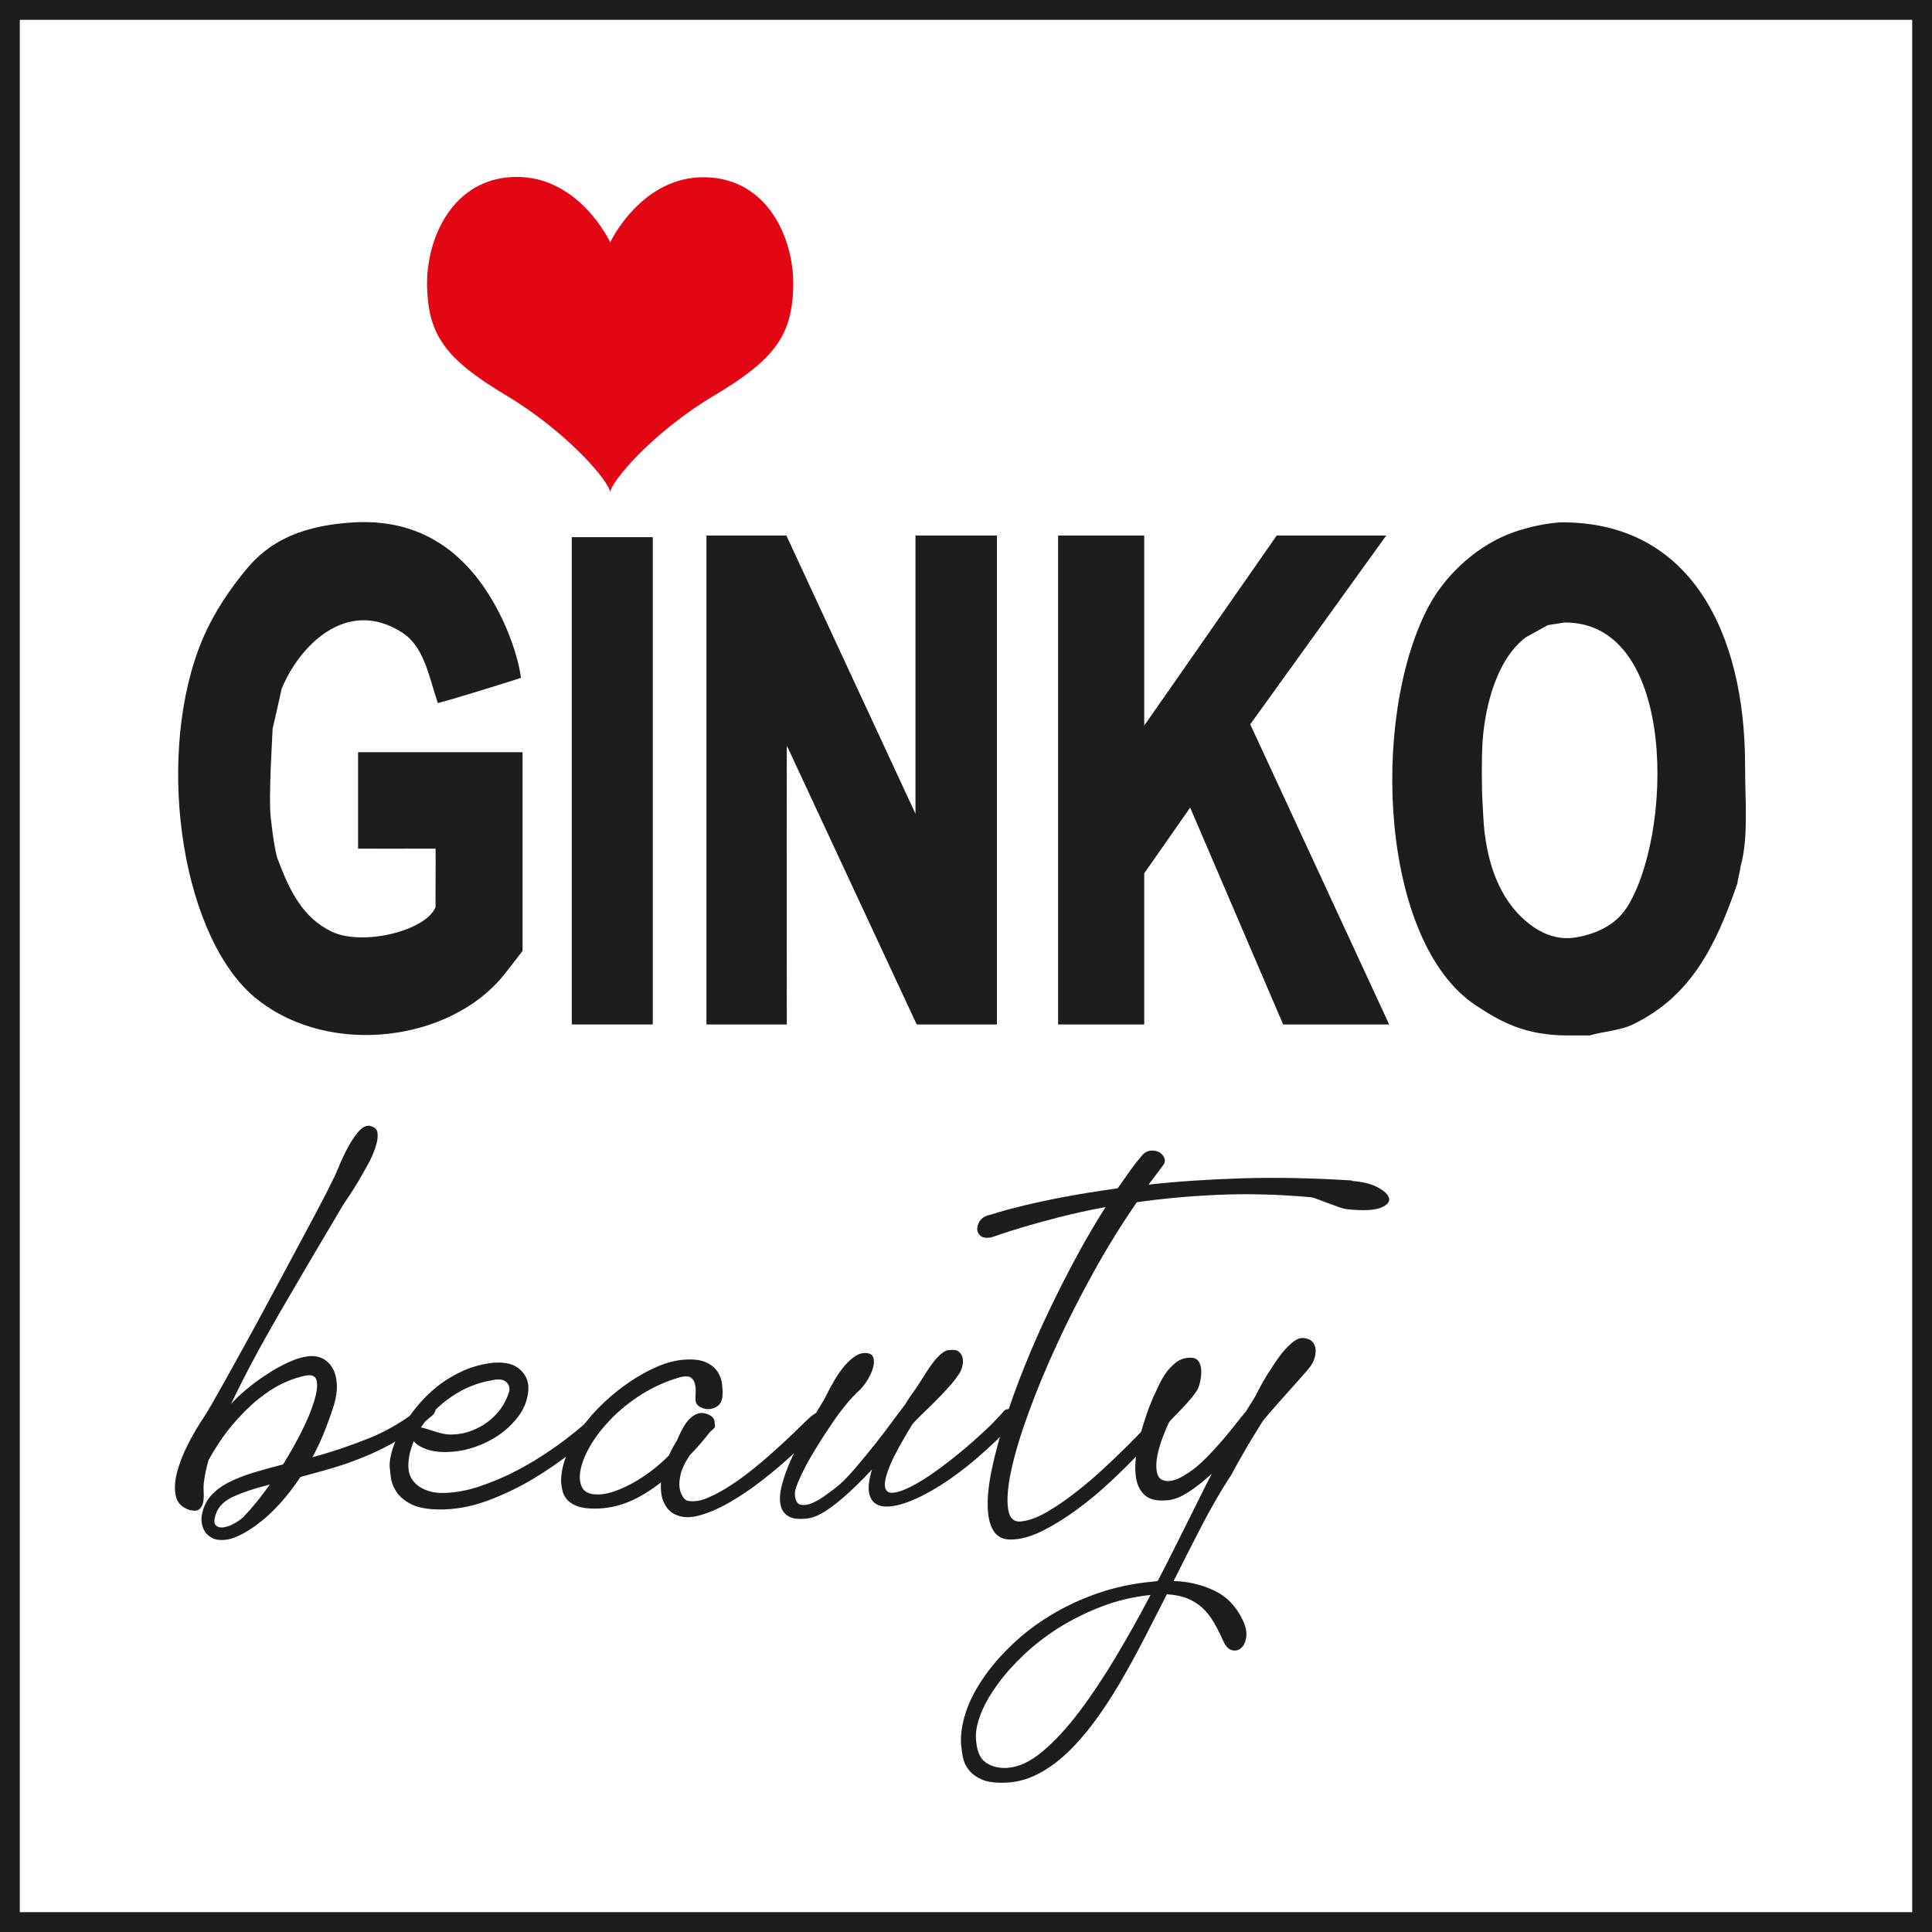 <?xml version="1.0" encoding="UTF-8"?> <svg xmlns="http://www.w3.org/2000/svg" id="_Слой_1" data-name="Слой 1" viewBox="0 0 177.46 177.46"><rect x="0" y="0" width="177.46" height="177.46" fill="#333333" stroke="none"/><defs><style> .cls-1 { fill: #fff; } .cls-2 { fill: #e30613; } .cls-3 { fill-rule: evenodd; } .cls-3, .cls-4 { fill: #1d1d1b; } </style></defs><g><rect class="cls-1" x=".91" y=".91" width="175.64" height="175.64"></rect><path class="cls-4" d="m177.46,177.46H0V0h177.46v177.46Zm-175.64-1.82h173.82V1.82H1.82v173.82Z"></path></g><g><polygon class="cls-3" points="105.1 80.22 109.32 74.18 117.86 94.1 127.6 94.1 114.84 66.53 127.33 49.19 117.27 49.19 105.1 66.65 105.1 49.19 97.19 49.19 97.19 94.1 105.1 94.1 105.1 80.22 105.1 80.22"></polygon><path class="cls-3" d="m84.1,74.77l-11.87-25.58h-7.34v44.91h7.38s-.02-17.14,0-25.5c.02-.04,0-.12,0-.12l11.93,25.62h7.37v-44.91h-7.48v25.58h0Z"></path><rect class="cls-4" x="52.52" y="49.34" width="7.44" height="44.76"></rect><path class="cls-3" d="m149.33,83.49c-.92,1.39-2.57,2.27-4.56,2.61-2.08.36-3.71-.7-4.67-1.54-1.98-1.71-3.14-4.27-3.62-7.29-.2-1.18-.2-1.75-.3-3.44-.09-1.39-.1-4.3,0-5.75.24-3.34,1.34-7.56,3.97-9.54.67-.37,1.34-.75,2.02-1.12.51-.08,1.03-.16,1.54-.24,10.44-.08,9.97,19.74,5.63,26.32h0Zm10.96-13.22c0-12.01-4.93-22.42-17.01-22.29-2.44.19-4.41.94-4.98,1.19-3,1.28-5.71,3.86-7.17,6.7-5.3,10.29-4.3,30.66,4.39,36.45,2.3,1.53,4.55,2.79,8.48,2.79h2.01c1.29-.38,2.82-.45,3.97-1.01,5.34-2.58,7.62-7.19,9.61-12.98.04-.47.25-1.05.28-1.52.75-2.61.42-5.99.42-9.32h0Z"></path><path class="cls-3" d="m46.26,89.59c.53-.66,1.74-2.25,1.74-2.25v-18.25h-15.11v8.86s4.96.01,7.12,0c.02,1.76-.02,3.61,0,5.36-.86,2.19-6.73,3.63-9.57,2.25-2.58-1.25-3.81-3.67-4.86-6.46-.22-.44-.49-1.98-.71-3.97-.22-1.99.17-7.78.17-8.18.28-1.22.56-2.45.83-3.68,1.52-3.75,5.87-8.51,11.08-5.16,2,1.29,2.43,3.96,3.26,6.46.05.08,7.59-2.26,7.64-2.31-.28-2.12-1.23-4.49-2.03-6.03-2.49-4.83-6.54-8.61-13.26-8.25-6.73.36-9.02,3.16-10.38,4.86-1.58,1.99-3.01,4.26-3.97,6.87-3.9,10.63-1.4,26.67,5.4,32.07,6.77,5.38,17.8,3.82,22.64-2.19h0Z"></path><path class="cls-2" d="m56.04,45.28c0-1,3.98-5.64,9.57-8.96,5.59-3.32,7.12-5.55,7.25-9.91.13-4.37-2.27-10.04-8.12-10.13-5.85-.09-8.69,5.98-8.69,5.98,0,0-2.82-6.08-8.67-6.01-5.85.07-8.27,5.74-8.15,10.11.12,4.37,1.64,6.6,7.22,9.93,5.58,3.33,9.6,7.97,9.6,8.98h0Z"></path></g><g><path class="cls-4" d="m34.03,103.44c.39.08.61.3.65.65.04.35-.02.78-.19,1.29-.17.51-.4,1.05-.72,1.62-.31.57-.62,1.11-.93,1.63-.31.52-.6.96-.85,1.34-.26.37-.42.61-.48.72-2.14,3.59-4.09,6.91-5.86,9.96-1.77,3.06-3.25,5.83-4.43,8.32.31-.37.76-.8,1.34-1.29.58-.49,1.21-.96,1.9-1.41.68-.46,1.38-.84,2.1-1.17.71-.32,1.37-.5,1.97-.54.43-.02.83.07,1.18.26.35.2.64.49.86.89.22.39.34.88.37,1.45.03.57-.06,1.2-.26,1.88-.29.91-.6,1.77-.92,2.56-.32.8-.68,1.55-1.07,2.25,1.72-.46,3.48-1.05,5.27-1.77,1.79-.73,3.5-1.77,5.11-3.14.17-.14.33-.2.48-.16s.27.13.36.26c.08.14.11.3.08.5-.03.2-.15.38-.36.54-.93.81-1.91,1.51-2.92,2.11-1.02.6-2.04,1.12-3.08,1.55-1.04.43-2.06.8-3.08,1.1-1.02.3-2,.57-2.95.82-.62.93-1.25,1.75-1.9,2.46-.64.7-1.27,1.3-1.9,1.77-.62.48-1.21.85-1.76,1.12-.55.27-1.02.41-1.41.43-.46.04-.83-.01-1.12-.16s-.51-.34-.67-.57c-.16-.24-.25-.5-.3-.78s-.04-.53,0-.76c.12-.7.4-1.29.82-1.77.42-.48.97-.89,1.63-1.23.66-.34,1.42-.64,2.27-.9.85-.26,1.76-.51,2.74-.76.62-1,1.18-1.99,1.68-2.98.5-.99.88-1.89,1.13-2.69.26-.8.36-1.43.3-1.9-.06-.47-.35-.67-.87-.61-.66.1-1.38.33-2.15.68-.77.35-1.55.85-2.35,1.49-.8.64-1.59,1.43-2.38,2.36-.79.93-1.52,2.02-2.21,3.26-.23.83-.37,1.55-.44,2.18-.02.21-.02.47,0,.79.02.32,0,.62-.05.89-.05.27-.17.48-.34.64-.18.16-.47.18-.89.08-.68-.21-1.1-.61-1.26-1.21-.16-.6-.13-1.31.06-2.13.2-.82.53-1.69,1-2.63.47-.93.99-1.82,1.57-2.67.12-.19.36-.58.7-1.17.34-.59.75-1.32,1.23-2.18.48-.86,1.01-1.82,1.6-2.89.59-1.07,1.2-2.18,1.82-3.33.62-1.15,1.24-2.31,1.87-3.48.62-1.17,1.22-2.28,1.79-3.34.57-1.06,1.09-2.03,1.55-2.91.47-.88.84-1.62,1.13-2.22.14-.25.34-.67.58-1.26.24-.59.51-1.18.82-1.77.31-.59.65-1.1,1.01-1.54.36-.43.73-.62,1.1-.56Zm-11.6,35.81c.35-.35.73-.78,1.13-1.27.4-.5.81-1.04,1.23-1.62-1.33.33-2.43.69-3.31,1.09-.88.39-1.44.94-1.66,1.65-.17.5-.17.83,0,1,.17.17.4.23.72.19.31-.04.65-.17,1.01-.37.36-.21.66-.42.89-.65Z"></path><path class="cls-4" d="m45.41,125.17c1.06-.08,1.87.15,2.42.68.56.54.79,1.22.68,2.05-.1.81-.4,1.54-.89,2.19-.49.65-1.07,1.21-1.74,1.68-.67.47-1.39.83-2.14,1.1-.76.27-1.46.42-2.1.47-.95.08-1.74.02-2.36-.19-.62-.21-1.05-.47-1.27-.78-.33.79-.5,1.54-.5,2.27,0,.44.09.81.26,1.12.18.31.42.57.73.78.31.21.67.36,1.07.47.4.1.83.14,1.29.12,1.04-.04,2.08-.23,3.12-.58s2.06-.76,3.03-1.24c.97-.49,1.89-1.01,2.75-1.57.86-.56,1.62-1.09,2.27-1.59.65-.5,1.18-.93,1.59-1.29.4-.36.65-.59.73-.67.31-.31.59-.5.82-.56.24-.06.41-.04.53.06.11.1.15.27.11.5-.04.23-.2.48-.47.75-.66.66-1.55,1.44-2.66,2.33-1.11.89-2.34,1.74-3.68,2.55-1.35.81-2.77,1.49-4.27,2.04-1.5.55-2.99.81-4.46.79-1.1-.02-1.95-.19-2.55-.51-.6-.32-1.04-.7-1.32-1.13s-.45-.87-.5-1.31c-.05-.44-.09-.77-.11-.99-.02-.39.06-.89.23-1.49.18-.6.45-1.24.82-1.91.37-.67.84-1.36,1.4-2.05.56-.69,1.2-1.33,1.91-1.9.72-.57,1.51-1.05,2.39-1.45.88-.39,1.83-.64,2.84-.75Zm-.09,1.59c-1.37.21-2.64.71-3.82,1.51-1.18.8-2.12,1.75-2.83,2.84.19.04.39.1.62.17.23.07.47.15.73.23.26.08.52.15.79.2.27.05.55.07.84.05.56-.02,1.1-.13,1.63-.33.53-.2,1.02-.46,1.46-.78.45-.32.84-.72,1.2-1.18.35-.47.62-1,.81-1.6.1-.31.04-.6-.19-.87-.23-.27-.64-.35-1.24-.25Z"></path><path class="cls-4" d="m62.85,124.89c.85-.06,1.52.02,2.01.25.49.23.84.52,1.07.89.23.36.36.75.4,1.15.04.4.05.76.03,1.07-.04.41-.19.72-.45.9-.26.19-.54.28-.84.28s-.58-.08-.82-.23c-.25-.16-.37-.38-.37-.67,0-.17,0-.39.02-.67.01-.28-.02-.54-.08-.79-.06-.25-.2-.43-.4-.56-.21-.12-.54-.12-.99,0-1.26.37-2.42.89-3.47,1.55s-1.96,1.39-2.74,2.18c-.78.79-1.41,1.59-1.9,2.39-.49.81-.81,1.55-.96,2.22-.16.67-.13,1.23.06,1.68.2.45.6.69,1.2.73.56.04,1.17-.05,1.82-.28.65-.23,1.29-.53,1.93-.9.63-.37,1.22-.78,1.76-1.21.54-.44.97-.83,1.31-1.18.19-.44.44-.9.75-1.4.12-.29.27-.61.45-.96.18-.35.38-.66.62-.92.24-.26.51-.45.82-.56.31-.11.66-.08,1.06.11.21.1.35.23.42.37.07.14.1.29.08.43.08.21.04.37-.12.5l-.31.28c-.62.79-1.24,1.5-1.87,2.15-.41.62-.68,1.18-.81,1.68-.12.5-.16.92-.11,1.27.05.35.16.64.31.86.16.22.32.34.48.36.54.1,1.18,0,1.91-.33.74-.32,1.51-.76,2.32-1.31.81-.55,1.62-1.17,2.42-1.85.81-.68,1.54-1.34,2.21-1.96.66-.62,1.23-1.16,1.69-1.62.47-.46.76-.73.89-.81.37-.27.69-.36.96-.28.27.08.3.35.09.81-.1.21-.42.6-.96,1.18-.54.58-1.21,1.24-2.02,1.99-.81.75-1.7,1.5-2.69,2.27-.98.77-1.97,1.44-2.95,2.01-.98.57-1.92.98-2.81,1.23-.89.25-1.65.22-2.27-.09-.41-.19-.75-.53-1-1.04-.25-.51-.34-1.14-.28-1.91-1,.79-1.99,1.39-2.98,1.8-.99.41-2.03.62-3.11.62-.66,0-1.19-.07-1.59-.22-.39-.14-.7-.34-.92-.57-.22-.24-.36-.5-.44-.79-.07-.29-.12-.56-.14-.81-.02-.79.14-1.61.48-2.47.34-.86.8-1.7,1.38-2.52.58-.82,1.26-1.6,2.04-2.33.78-.74,1.59-1.39,2.44-1.96.85-.57,1.7-1.04,2.56-1.4.86-.36,1.66-.56,2.41-.61Z"></path><path class="cls-4" d="m87.16,124.02c.39-.06.68-.03.87.11.19.14.31.31.37.53.06.22.07.45.02.7-.05.25-.12.46-.2.62-.21.37-.53.81-.98,1.32-.45.51-.91,1-1.4,1.48s-.93.91-1.32,1.29c-.39.38-.63.64-.72.76-.97,1.58-1.65,2.82-2.04,3.75-.38.92-.54,1.59-.47,1.99.07.4.33.59.76.54.44-.04.98-.23,1.63-.56.65-.33,1.38-.78,2.18-1.35.8-.57,1.59-1.18,2.38-1.83.79-.65,1.53-1.31,2.24-1.97.7-.66,1.28-1.26,1.74-1.8.12-.12.27-.18.45-.17.18.01.34.07.48.17.14.1.25.23.31.39.06.16.03.3-.09.42-1.16,1.26-2.34,2.41-3.53,3.43-1.19,1.03-2.34,1.89-3.43,2.58-1.1.69-2.11,1.21-3.03,1.55-.92.34-1.68.47-2.28.39-.6-.08-1-.4-1.2-.95-.2-.55-.13-1.36.2-2.44-.52.56-1.05,1.1-1.6,1.63-.55.53-1.08,1-1.59,1.41-.51.41-.99.75-1.46,1.01-.47.26-.89.41-1.26.45-.79.1-1.37.04-1.76-.19-.38-.23-.63-.57-.73-1.03-.1-.46-.08-.99.06-1.6.14-.61.35-1.25.62-1.93.27-.67.59-1.35.95-2.04.36-.68.71-1.32,1.04-1.9s.63-1.09.9-1.52c.27-.44.45-.74.53-.9.27-.56.56-1.1.87-1.62.31-.52.63-.97.96-1.35s.68-.68,1.04-.89c.36-.21.73-.27,1.1-.19.27.06.43.23.48.5.05.27.02.58-.09.93-.11.35-.29.71-.51,1.07-.23.36-.47.66-.71.89-.39.35-.81.8-1.26,1.35-.45.55-.89,1.15-1.32,1.79-.44.64-.86,1.3-1.27,1.96-.41.66-.78,1.29-1.09,1.88-.31.59-.55,1.11-.73,1.55-.18.45-.26.76-.26.95.02.58.18.92.47,1.01.29.09.63.06,1.03-.09.39-.16.79-.38,1.2-.67.4-.29.73-.53.98-.72.54-.41,1.13-1,1.77-1.74.64-.75,1.27-1.51,1.9-2.3.62-.79,1.19-1.53,1.69-2.22.51-.69.89-1.2,1.13-1.51.12-.21.25-.41.39-.61.13-.2.28-.41.45-.64.31-.46.6-.9.87-1.34.27-.44.53-.82.78-1.15.25-.33.5-.61.75-.82.25-.22.5-.35.75-.39Z"></path><path class="cls-4" d="m124.21,108.48c.95.06,1.74.26,2.35.59.61.33.95.66,1.03,1,.07.33-.17.62-.73.85-.56.24-1.53.3-2.92.17-.31-.02-.64-.09-.98-.22-.34-.12-.68-.25-1.01-.37-.33-.12-.63-.24-.9-.34-.27-.1-.49-.17-.65-.19-3.03-.27-5.88-.34-8.55-.22-2.67.12-5.15.35-7.43.68-1.39,2.01-2.71,4.14-3.96,6.4-1.25,2.26-2.39,4.49-3.4,6.7-1.02,2.21-1.89,4.31-2.61,6.31-.73,2-1.25,3.75-1.57,5.24-.32,1.49-.41,2.67-.28,3.53.13.86.55,1.24,1.26,1.13.68-.08,1.44-.36,2.27-.84.83-.48,1.68-1.05,2.55-1.73.87-.67,1.73-1.39,2.56-2.16.84-.77,1.6-1.49,2.27-2.16s1.24-1.25,1.69-1.73c.46-.48.74-.77.84-.87.17-.14.31-.22.43-.23.12-.01.23.02.33.08.09.06.16.15.2.25.04.1.06.2.06.28,0,.06-.23.37-.68.92-.46.55-1.06,1.22-1.82,2.02-.76.8-1.62,1.65-2.6,2.56-.97.91-1.99,1.76-3.05,2.53-1.06.78-2.11,1.43-3.17,1.96-1.06.53-2.03.79-2.92.79-.73,0-1.25-.28-1.59-.84-.33-.56-.5-1.33-.51-2.32-.01-.98.13-2.15.42-3.48.29-1.34.68-2.78,1.18-4.34.5-1.55,1.09-3.18,1.77-4.88.68-1.7,1.43-3.4,2.24-5.1.81-1.7,1.65-3.36,2.53-4.99.88-1.63,1.78-3.16,2.69-4.59-1.55.29-2.96.6-4.21.92s-2.34.62-3.25.89c-.91.27-1.63.5-2.16.68-.53.19-.84.29-.95.31-.41.06-.72.01-.92-.16-.2-.17-.3-.37-.3-.62s.08-.49.23-.73c.16-.24.39-.41.7-.51.1-.02.45-.12,1.03-.3.58-.18,1.38-.39,2.41-.64,1.03-.25,2.25-.51,3.68-.78,1.43-.27,3.05-.53,4.85-.78.39-.56.77-1.09,1.13-1.6.36-.51.73-.98,1.1-1.41.23-.27.49-.42.79-.45.3-.03.56.02.79.14.23.12.39.31.48.54.09.24.05.47-.14.7l-1.31,1.74c2.61-.29,5.48-.48,8.6-.58,3.12-.09,6.48-.03,10.09.2Z"></path><path class="cls-4" d="m113.02,135.58c-.91,1.41-1.79,2.93-2.64,4.57-.85,1.64-1.71,3.33-2.58,5.07,1.33.04,2.56.33,3.71.87,1.15.54,2.03,1.44,2.63,2.7.29.6.4,1.13.33,1.59-.07.46-.23.79-.47,1-.24.21-.51.27-.82.2-.31-.07-.57-.33-.78-.76-.29-.66-.59-1.26-.9-1.79-.31-.53-.67-.98-1.07-1.35-.4-.37-.87-.66-1.4-.87-.53-.21-1.15-.33-1.85-.37-.73,1.43-1.45,2.85-2.18,4.26-.73,1.41-1.47,2.75-2.22,4.03-.76,1.27-1.54,2.46-2.35,3.54s-1.65,2.04-2.52,2.84c-.87.81-1.78,1.45-2.72,1.91-.94.47-1.93.71-2.97.73-.87.02-1.56-.08-2.07-.31-.51-.23-.9-.52-1.18-.89-.28-.36-.46-.76-.54-1.2s-.13-.84-.16-1.21c-.04-.89.11-1.85.45-2.88.34-1.03.87-2.06,1.59-3.11.71-1.05,1.59-2.07,2.63-3.06,1.04-1,2.21-1.9,3.53-2.7,1.32-.81,2.77-1.49,4.35-2.04,1.59-.55,3.27-.91,5.05-1.07l.47-.06c.52-1,1.02-1.97,1.49-2.92.48-.95.93-1.86,1.35-2.7.42-.85.81-1.63,1.17-2.35.35-.71.67-1.34.96-1.88-.73.66-1.44,1.22-2.14,1.68-.71.46-1.34.7-1.9.75-.99.1-1.71-.06-2.16-.5-.45-.44-.71-1.02-.79-1.74-.08-.73-.04-1.52.12-2.38.17-.86.36-1.66.59-2.39.23-.74.44-1.34.64-1.82.2-.48.28-.69.26-.65.1-.19.24-.48.42-.89.18-.4.4-.81.68-1.23.28-.41.62-.77,1.01-1.07.39-.3.86-.44,1.4-.42.33.02.56.16.7.4.13.25.2.54.2.87s-.04.65-.11.96c-.07.31-.15.54-.23.68-.19.31-.41.62-.68.93-.27.31-.54.61-.81.89-.27.28-.51.52-.71.73-.21.21-.35.37-.44.5-.46,1.02-.77,1.85-.93,2.5-.17.65-.24,1.18-.22,1.57.02.58.16.95.42,1.12.26.17.56.22.92.16.35-.06.72-.2,1.09-.42.37-.22.68-.42.93-.61.44-.33.89-.74,1.35-1.21.47-.48.91-.96,1.34-1.46.42-.5.82-.98,1.2-1.46.37-.48.7-.89,1-1.24.25-.41.46-.75.62-1.01.17-.26.27-.44.31-.54.08-.14.21-.38.37-.7.17-.32.37-.67.61-1.06.24-.38.5-.78.78-1.2.28-.41.56-.79.86-1.12.29-.33.58-.6.87-.81.29-.21.57-.3.84-.28.39.04.67.16.84.36.17.2.26.42.28.68.02.26-.01.52-.09.79-.08.27-.18.48-.28.62-.1.17-.38.51-.84,1.03-.46.52-.95,1.07-1.48,1.66-.53.59-1.02,1.14-1.46,1.65-.45.51-.71.83-.79.98-.66,1.06-1.23,1.99-1.69,2.8s-.86,1.51-1.17,2.11Zm-20.49,26.8c1.04-.06,2.12-.57,3.25-1.52,1.13-.95,2.26-2.18,3.39-3.68,1.13-1.5,2.25-3.19,3.36-5.05,1.11-1.87,2.16-3.74,3.15-5.63-1.58.17-3.07.52-4.48,1.06-1.41.54-2.71,1.19-3.92,1.94-1.2.76-2.28,1.59-3.23,2.49-.95.9-1.76,1.81-2.42,2.72-.66.91-1.17,1.79-1.51,2.64-.34.85-.5,1.59-.48,2.21.04,1.14.33,1.91.86,2.3.53.39,1.21.57,2.04.53Z"></path></g></svg> 